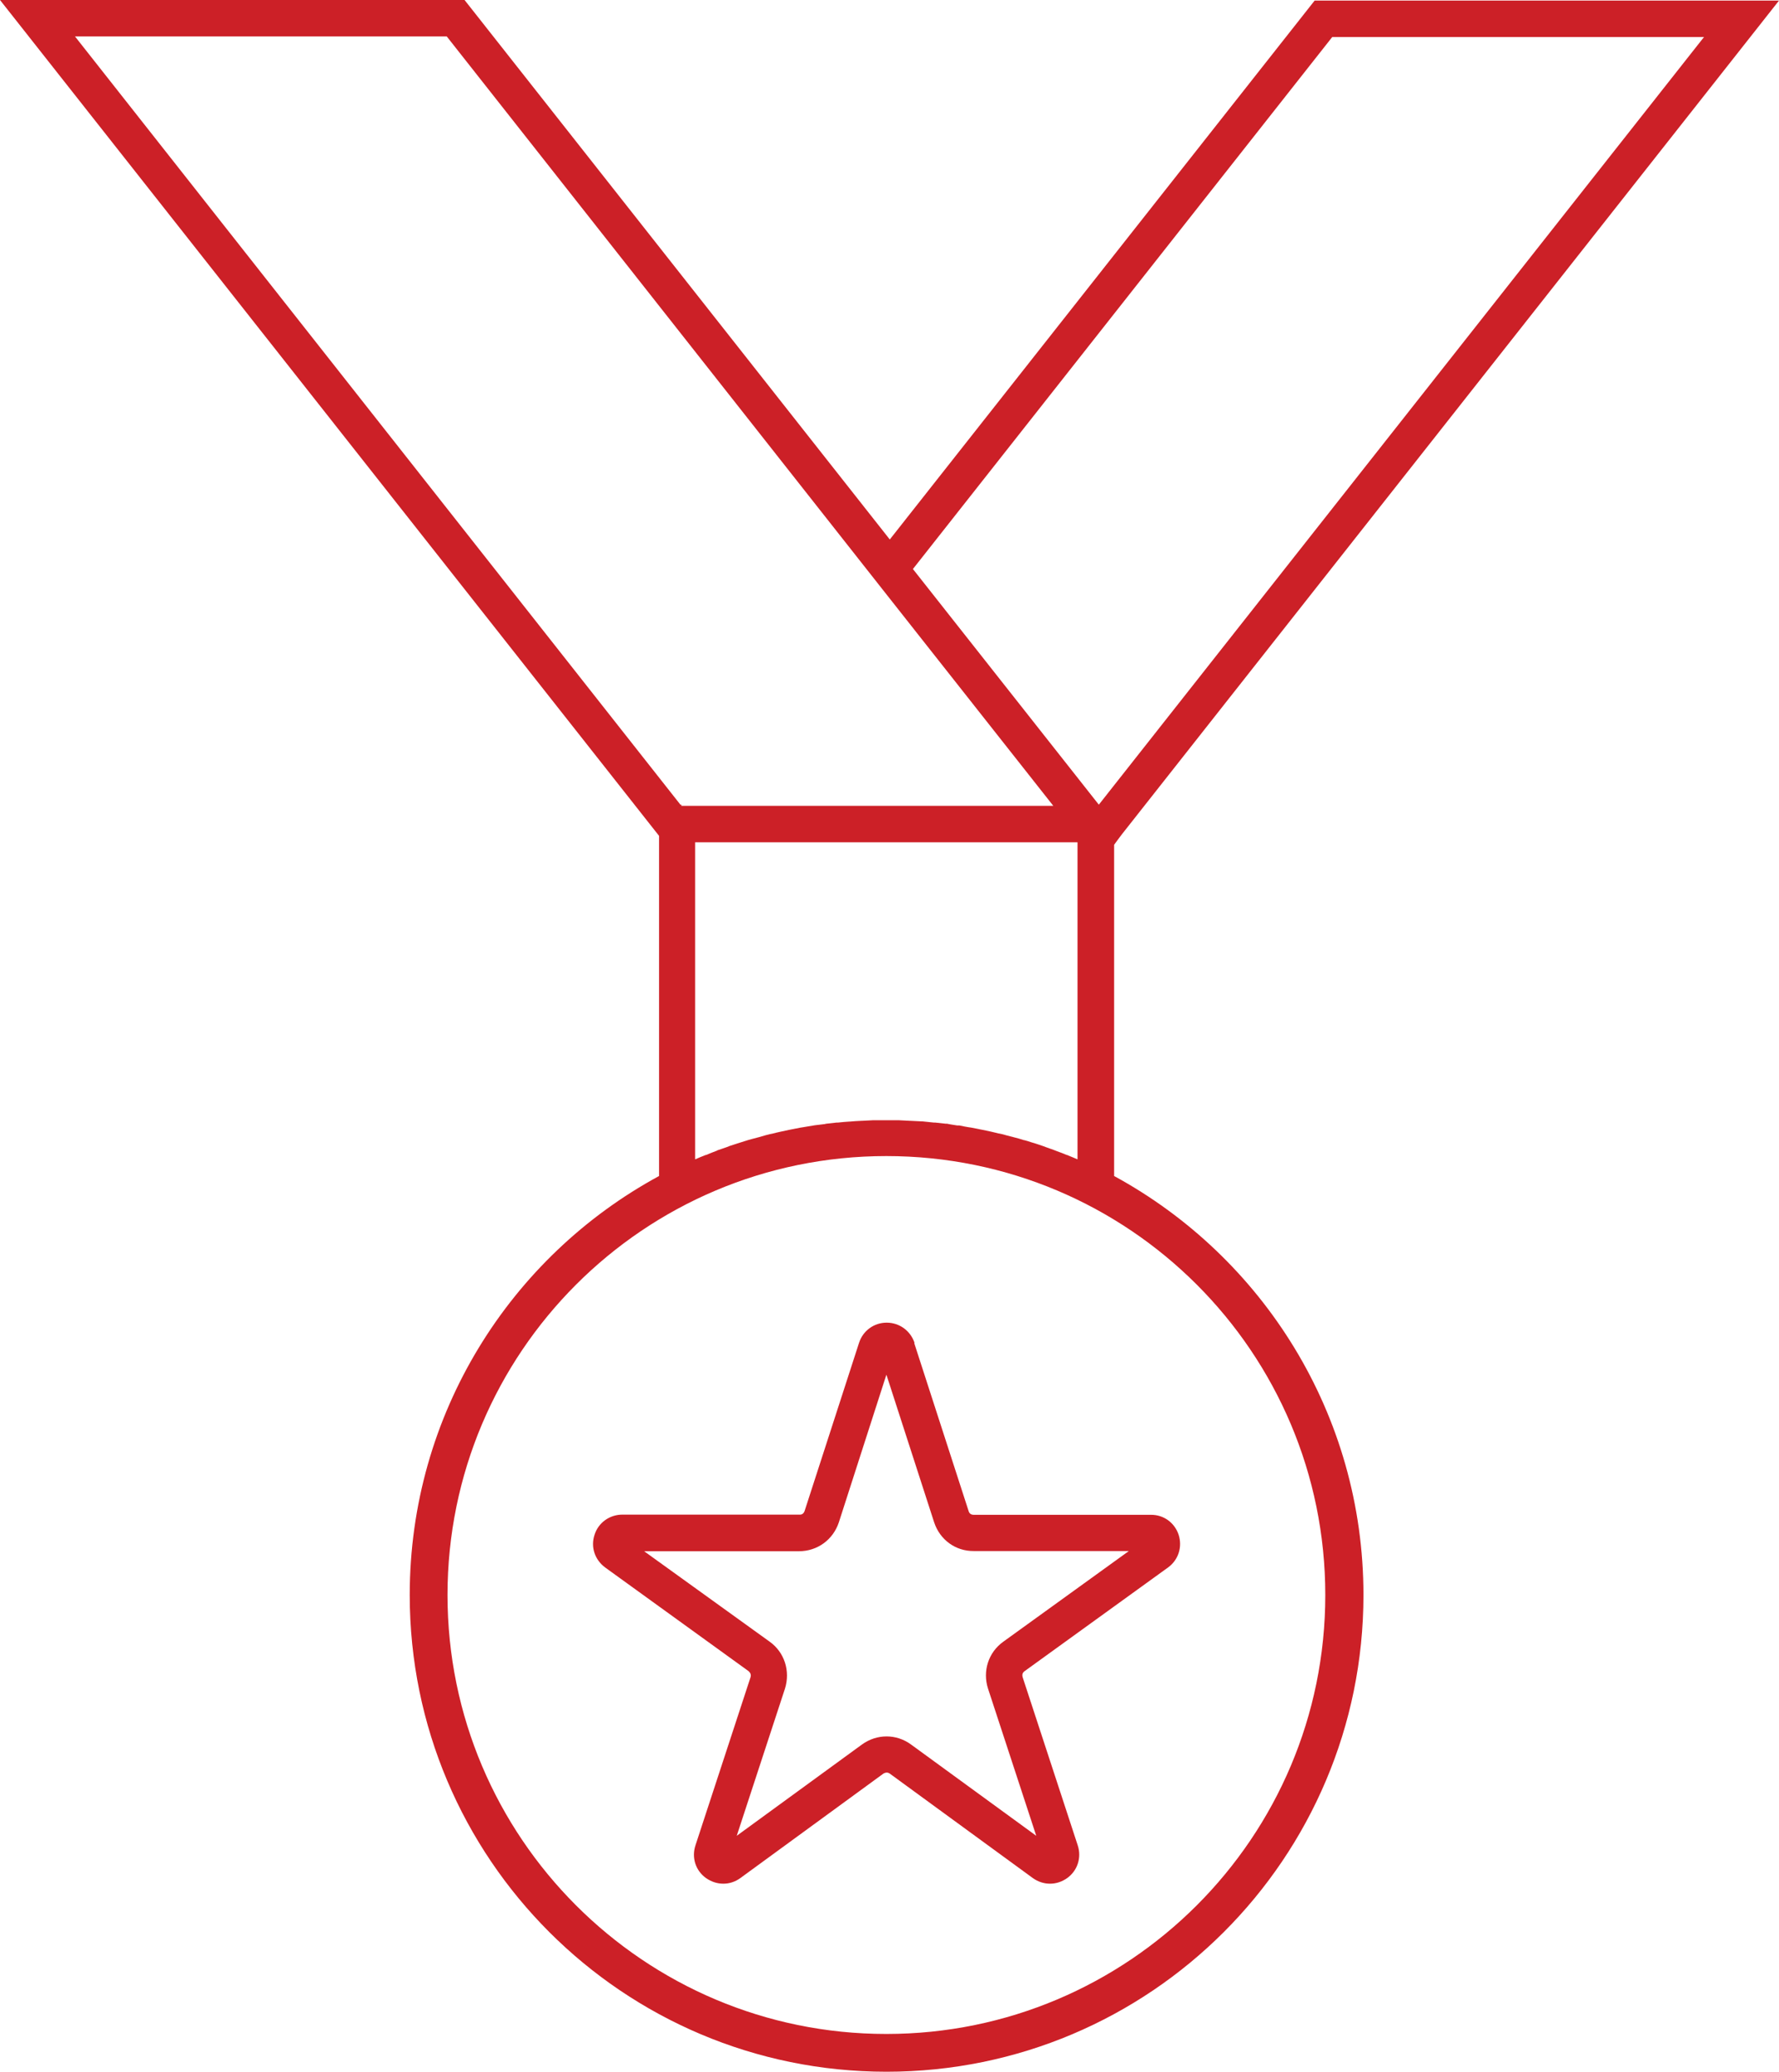 <?xml version="1.0" encoding="UTF-8"?><svg id="Layer_2" xmlns="http://www.w3.org/2000/svg" viewBox="0 0 91.83 106.95"><defs><style>.cls-1{fill:#cc2027;fill-rule:evenodd;stroke-width:0px;}</style></defs><g id="Layer_1-2"><path class="cls-1" d="M47.19,69.33l2.81,8.68c.04.13.13.19.27.19h9.13c.66-.01,1.23.4,1.44,1.03.2.63-.01,1.3-.55,1.69l-7.4,5.35c-.11.08-.14.18-.1.32l2.84,8.67c.21.63-.01,1.31-.54,1.69-.54.39-1.24.39-1.78,0l-7.38-5.39c-.1-.07-.21-.07-.33,0l-7.38,5.39c-.53.39-1.23.39-1.78,0-.54-.39-.75-1.06-.54-1.69l2.84-8.67c.04-.13,0-.23-.1-.32l-7.4-5.35c-.54-.4-.76-1.06-.55-1.69.2-.63.78-1.04,1.44-1.04h9.13c.13.01.22-.05.27-.18l2.81-8.68c.2-.63.77-1.05,1.43-1.05s1.23.42,1.44,1.05h0ZM52.88,58.86c.12.03.24.07.36.11l.17.05c.14.05.29.09.42.14l.16.06c.14.05.29.1.42.15l.1.04c.13.05.26.1.4.15l.14.06h.02c.13.06.28.11.41.17l.14.06v-16.37h-19.74v16.37c.18-.08.38-.16.56-.23h.02c.18-.08.37-.15.55-.22l.03-.02c.16-.05.32-.11.47-.16l.15-.06c.13-.04.27-.09.4-.13l.19-.06c.12-.04.26-.08.38-.12l.22-.06c.11-.03.22-.06.34-.09.1-.03.2-.06.31-.09l.23-.06c.12-.02.23-.05.35-.08l.22-.05c.14-.03.27-.06.42-.09l.15-.03c.15-.03.31-.06.46-.09l.13-.02c.15-.03.32-.05.48-.08l.12-.02c.16-.02.34-.04.5-.06l.09-.02c.17-.02.36-.04.54-.06h.07c.19-.02.38-.04.57-.05h.03c.19-.02.4-.03.6-.04h.02c.2-.01.4-.02.59-.03h1.32c.19.01.39.02.59.03h.02c.2.01.41.02.6.03h.03c.18.02.38.04.57.06h.07c.18.02.37.04.55.06h.07c.17.04.35.06.52.09h.11c.16.04.32.06.47.09l.14.02c.15.03.3.06.45.09l.16.03c.14.03.29.06.42.09l.21.05c.12.03.23.06.36.08l.26.07c.1.03.2.05.31.08l.3.08.26.08ZM57.51,60.71c7.66,4.17,12.87,12.29,12.87,21.63,0,13.59-11.02,24.61-24.62,24.61s-24.61-11.02-24.61-24.61c0-9.34,5.2-17.47,12.87-21.63v-17.56L0,0h23.98l21.95,27.85L67.86.03h23.97l-33.92,43.04h0l-.21.28-.19.26v17.11ZM47.12,29.37l9.6,12.17L87.96,1.91h-19.19l-21.65,27.47ZM35.17,41.6v-.08s-.04.03-.04.03L3.87,1.88h19.19l21.67,27.5h0l1.19,1.51,8.45,10.71h-19.2ZM45.75,70.98l-2.45,7.61c-.3.9-1.11,1.49-2.06,1.49h-7.99s6.48,4.67,6.48,4.67c.77.55,1.07,1.52.79,2.42l-2.49,7.6,6.46-4.71c.77-.56,1.78-.56,2.54,0l6.46,4.71-2.49-7.6c-.29-.9.02-1.87.79-2.42l6.48-4.68h-8c-.95.01-1.75-.58-2.05-1.48l-2.46-7.61ZM45.75,59.68c-12.51,0-22.65,10.15-22.65,22.66s10.14,22.66,22.65,22.66,22.66-10.14,22.66-22.66-10.14-22.66-22.66-22.66h0Z"/></g></svg>